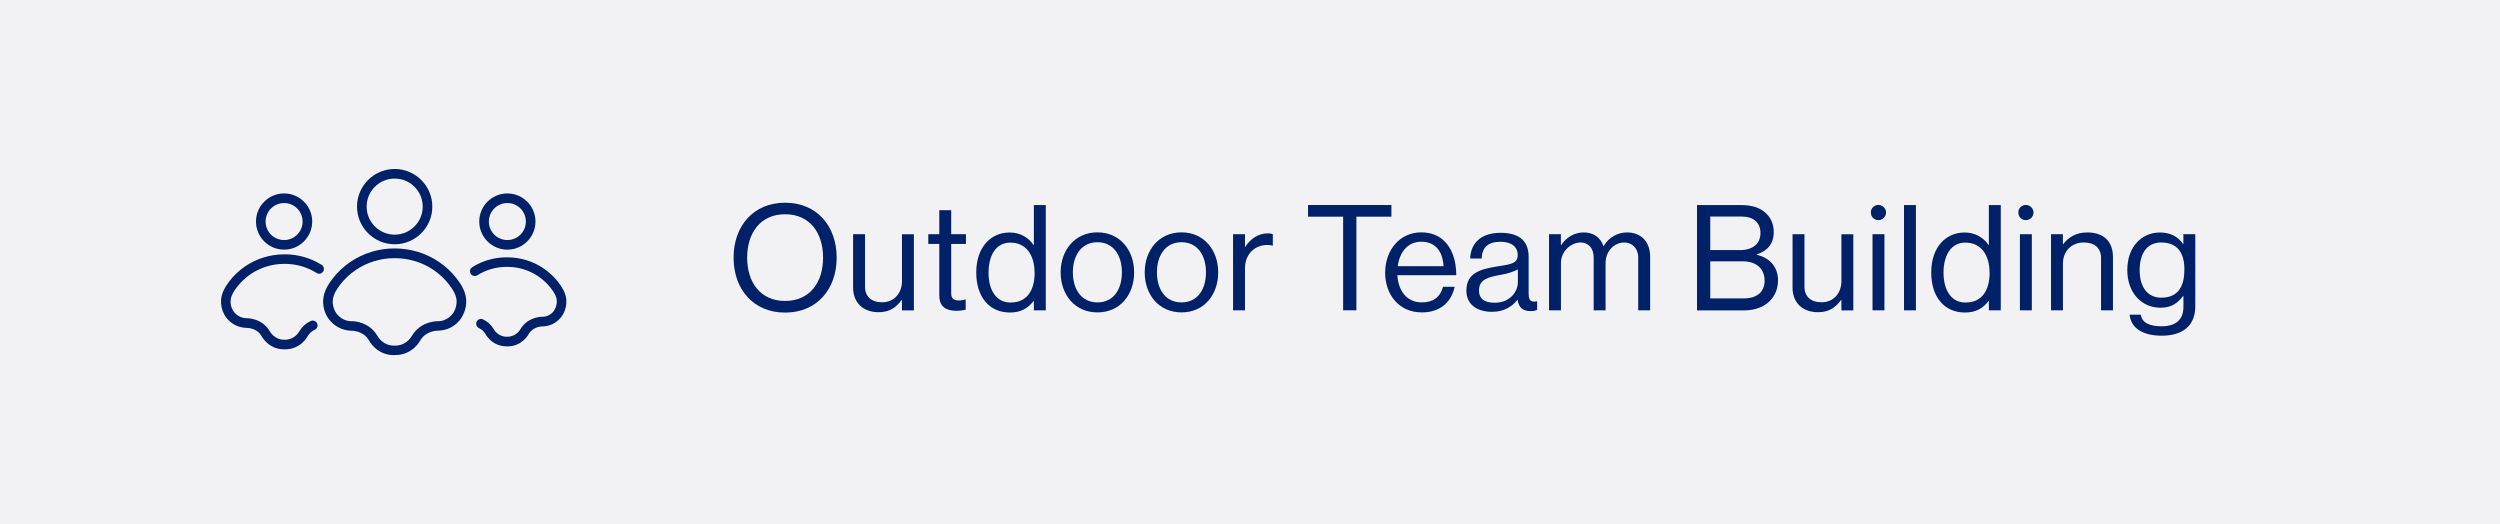 <?xml version="1.0" encoding="UTF-8"?>
<svg id="Layer_1" data-name="Layer 1" xmlns="http://www.w3.org/2000/svg" viewBox="0 0 390.45 81.86">
  <defs>
    <style>
      .cls-1 {
        fill: #002068;
      }

      .cls-2 {
        fill: #f2f2f4;
      }
    </style>
  </defs>
  <rect class="cls-2" width="390.45" height="81.86"/>
  <g>
    <path class="cls-1" d="M114.57,40.24c0-4.92,3.08-8.58,8.05-8.58s8.05,3.66,8.05,8.58-3.08,8.58-8.05,8.58-8.05-3.66-8.05-8.58ZM128.55,40.24c0-3.86-2.07-6.78-5.93-6.78s-5.93,2.92-5.93,6.78,2.07,6.76,5.93,6.76,5.93-2.9,5.93-6.76Z"/>
    <path class="cls-1" d="M133.24,44.81v-8.23h1.86v8.19c0,1.54.99,2.44,2.67,2.44,1.89,0,3.1-1.43,3.1-3.31v-7.31h1.86v11.89h-1.86v-1.63h-.05c-.85,1.15-1.86,1.91-3.59,1.91-2.44,0-4-1.47-4-3.93Z"/>
    <path class="cls-1" d="M146.7,46.24v-8.14h-1.72v-1.52h1.72v-3.75h1.86v3.75h2.3v1.52h-2.3v7.73c0,.83.44,1.1,1.2,1.1.37,0,.78-.09.99-.16h.07v1.61c-.44.09-.94.16-1.49.16-1.52,0-2.62-.62-2.62-2.3Z"/>
    <path class="cls-1" d="M152.47,42.56c0-3.96,2.28-6.25,5.22-6.25,1.68,0,2.97.83,3.73,1.95h.05v-6.23h1.86v16.44h-1.86v-1.45h-.05c-.9,1.15-2,1.79-3.68,1.79-3.24,0-5.27-2.44-5.27-6.25ZM161.58,42.58c0-2.76-1.33-4.69-3.79-4.69-2.25,0-3.4,2.02-3.4,4.69s1.15,4.67,3.43,4.67c2.64,0,3.77-1.98,3.77-4.67Z"/>
    <path class="cls-1" d="M165.65,42.54c0-3.45,2.21-6.25,5.75-6.25s5.73,2.81,5.73,6.25-2.16,6.25-5.73,6.25-5.75-2.81-5.75-6.25ZM175.22,42.54c0-2.62-1.29-4.71-3.82-4.71s-3.84,2.09-3.84,4.71,1.31,4.69,3.84,4.69,3.82-2.07,3.82-4.69Z"/>
    <path class="cls-1" d="M178.78,42.54c0-3.45,2.21-6.25,5.75-6.25s5.73,2.81,5.73,6.25-2.16,6.25-5.73,6.25-5.75-2.81-5.75-6.25ZM188.35,42.54c0-2.62-1.29-4.71-3.82-4.71s-3.84,2.09-3.84,4.71,1.31,4.69,3.84,4.69,3.82-2.07,3.82-4.69Z"/>
    <path class="cls-1" d="M192.58,36.58h1.86v1.98h.05c.71-1.15,1.95-2.12,3.54-2.12.34,0,.53.05.76.14v1.79c-.94-.25-2.05-.07-2.83.46-.9.6-1.52,1.66-1.52,3.04v6.6h-1.86v-11.89Z"/>
    <path class="cls-1" d="M209.76,33.84h-5.47v-1.82h13.02v1.82h-5.47v14.62h-2.07v-14.62Z"/>
    <path class="cls-1" d="M216.34,42.54c0-3.45,2.25-6.25,5.63-6.25,1.43,0,2.6.44,3.47,1.24,1.31,1.17,2,3.1,2,5.45h-9.2c.14,2.42,1.45,4.25,3.84,4.25,1.72,0,2.88-.83,3.29-2.44h1.82c-.55,2.55-2.42,4-5.11,4-3.63,0-5.75-2.81-5.75-6.25ZM225.45,41.57c-.12-2.37-1.33-3.82-3.47-3.82s-3.4,1.66-3.68,3.82h7.15Z"/>
    <path class="cls-1" d="M233.04,48.7c-2.25,0-4.02-1.06-4.02-3.31,0-2.81,2.21-3.38,5.17-3.84,1.68-.25,2.85-.41,2.85-1.7s-.97-2.09-2.67-2.09c-1.93,0-2.9.83-2.97,2.62h-1.79c.07-2.3,1.59-4.02,4.74-4.02,2.53,0,4.39.94,4.39,3.77v5.66c0,.83.16,1.33.85,1.31.12,0,.25,0,.41-.05h.07v1.36c-.23.09-.53.18-1.01.18-1.22,0-1.86-.55-2.05-1.77h-.02c-.71.92-1.93,1.88-3.96,1.88ZM237.06,44.08v-2.02c-.62.39-1.7.69-2.71.87-1.86.34-3.36.67-3.36,2.42,0,1.59,1.24,1.93,2.46,1.93,2.48,0,3.61-1.82,3.61-3.2Z"/>
    <path class="cls-1" d="M241.92,36.58h1.86v1.7h.05c.74-1.15,2-1.98,3.5-1.98s2.6.74,3.1,2.12h.05c.76-1.36,2.18-2.12,3.63-2.12,2.12,0,3.61,1.36,3.61,3.82v8.35h-1.86v-8.25c0-1.47-.99-2.35-2.18-2.35-1.54,0-2.92,1.33-2.92,3.2v7.4h-1.86v-8.25c0-1.47-.83-2.35-2.05-2.35-1.45,0-3.06,1.33-3.06,3.2v7.4h-1.86v-11.89Z"/>
    <path class="cls-1" d="M265.03,32.03h6.97c1.72,0,3.04.46,3.96,1.43.67.69,1.06,1.63,1.06,2.81,0,1.82-1.01,2.94-2.64,3.45v.07c1.86.44,3.31,1.77,3.31,3.98,0,1.26-.44,2.35-1.2,3.15-.92.99-2.35,1.56-4.12,1.56h-7.33v-16.44ZM271.75,39.06c2,0,3.2-.99,3.2-2.69,0-1.59-1.08-2.55-2.92-2.55h-4.92v5.24h4.65ZM272.28,46.61c1.17,0,2.02-.3,2.58-.83.46-.48.74-1.13.74-1.91,0-2.05-1.45-3.06-3.45-3.06h-5.04v5.79h5.17Z"/>
    <path class="cls-1" d="M279.96,44.81v-8.23h1.86v8.19c0,1.54.99,2.44,2.67,2.44,1.89,0,3.1-1.43,3.1-3.31v-7.31h1.86v11.89h-1.86v-1.63h-.05c-.85,1.15-1.86,1.91-3.59,1.91-2.44,0-4-1.47-4-3.93Z"/>
    <path class="cls-1" d="M294.56,33.18c0,.67-.53,1.2-1.2,1.2s-1.17-.53-1.17-1.2.53-1.17,1.17-1.17,1.2.53,1.2,1.17ZM292.45,36.58h1.86v11.89h-1.86v-11.89Z"/>
    <path class="cls-1" d="M297.37,32.03h1.86v16.44h-1.86v-16.44Z"/>
    <path class="cls-1" d="M301.62,42.56c0-3.96,2.28-6.25,5.22-6.25,1.68,0,2.97.83,3.73,1.95h.05v-6.23h1.86v16.44h-1.86v-1.45h-.05c-.9,1.15-2,1.79-3.68,1.79-3.24,0-5.27-2.44-5.27-6.25ZM310.73,42.58c0-2.76-1.33-4.69-3.79-4.69-2.25,0-3.4,2.02-3.4,4.69s1.15,4.67,3.43,4.67c2.64,0,3.77-1.98,3.77-4.67Z"/>
    <path class="cls-1" d="M317.59,33.18c0,.67-.53,1.2-1.2,1.2s-1.17-.53-1.17-1.2.53-1.17,1.17-1.17,1.2.53,1.2,1.17ZM315.47,36.58h1.86v11.89h-1.86v-11.89Z"/>
    <path class="cls-1" d="M320.32,36.58h1.86v1.56h.05c.85-1.13,2.05-1.84,3.77-1.84,2.48,0,4,1.36,4,3.82v8.35h-1.86v-8.19c0-1.54-1.01-2.41-2.69-2.41-1.89,0-3.26,1.33-3.26,3.29v7.31h-1.86v-11.89Z"/>
    <path class="cls-1" d="M332.63,49.14h1.72c.18,1.31,1.43,1.82,3.26,1.82,2.18,0,3.4-.99,3.4-3.06v-1.68h-.05c-.87,1.13-1.82,1.84-3.52,1.84-3.08,0-5.2-2.46-5.2-5.89,0-3.7,2.32-5.86,5.08-5.86,1.72,0,2.83.67,3.63,1.79h.05v-1.52h1.86v11.25c0,1.36-.39,2.39-1.08,3.15-.92.97-2.35,1.45-4.14,1.45-3.08,0-4.83-1.24-5.04-3.29ZM341.16,42.08c0-2.6-1.1-4.21-3.63-4.21-2.23,0-3.36,1.75-3.36,4.32s1.17,4.3,3.38,4.3c2.74,0,3.61-1.91,3.61-4.42Z"/>
  </g>
  <g>
    <path class="cls-1" d="M61.56,55.47c-2.76,0-3.92-2.26-3.96-2.36-.91-1.5-2.67-1.46-2.75-1.46-2.68-.1-3.76-2.2-3.8-2.29-.44-.79-.64-1.7-.57-2.6.1-1.3.83-2.41,1.45-3.22.78-1.02,1.73-1.92,2.83-2.66,1.98-1.34,4.4-2.08,6.81-2.08h.13c2.43,0,4.85.75,6.82,2.08,1.1.74,2.06,1.64,2.83,2.66.63.82,1.36,1.93,1.45,3.22.07.89-.14,1.79-.58,2.62-.03.07-1.11,2.16-3.73,2.26-.14,0-1.9-.05-2.84,1.51-.02.04-1.18,2.3-3.92,2.3-.05,0-.11,0-.16,0ZM54.92,50.16c.45,0,2.71.12,3.99,2.24.06.11.83,1.58,2.64,1.58.02,0,.04,0,.06,0h.05c1.83.03,2.64-1.47,2.67-1.53,1.44-2.38,4.03-2.29,4.16-2.28,1.65-.07,2.37-1.41,2.4-1.46.32-.59.46-1.21.42-1.81-.07-.89-.62-1.73-1.15-2.43-.68-.89-1.51-1.67-2.48-2.33-1.72-1.17-3.85-1.82-5.98-1.82h-.13c-2.12,0-4.24.65-5.97,1.82-.97.65-1.8,1.44-2.48,2.33-.5.65-1.08,1.52-1.15,2.43-.04.6.09,1.22.41,1.79.04.08.76,1.42,2.47,1.48,0,0,.03,0,.08,0Z"/>
    <path class="cls-1" d="M61.64,38.15c-3.24,0-5.88-2.64-5.88-5.88s2.64-5.88,5.88-5.88,5.88,2.64,5.88,5.88-2.64,5.88-5.88,5.88ZM61.64,27.89c-2.42,0-4.38,1.96-4.38,4.38s1.97,4.38,4.38,4.38,4.38-1.96,4.38-4.38-1.96-4.38-4.38-4.38Z"/>
    <path class="cls-1" d="M79.24,38.99c-2.42,0-4.39-1.97-4.39-4.39s1.97-4.39,4.39-4.39,4.39,1.97,4.39,4.39-1.97,4.39-4.39,4.39ZM79.24,31.71c-1.59,0-2.89,1.29-2.89,2.89s1.29,2.89,2.89,2.89,2.89-1.29,2.89-2.89-1.29-2.89-2.89-2.89Z"/>
    <path class="cls-1" d="M44.37,38.99c-2.42,0-4.39-1.97-4.39-4.39s1.97-4.39,4.39-4.39,4.39,1.97,4.39,4.39-1.97,4.39-4.39,4.39ZM44.37,31.71c-1.59,0-2.89,1.29-2.89,2.89s1.29,2.89,2.89,2.89,2.89-1.29,2.89-2.89-1.29-2.89-2.89-2.89Z"/>
    <path class="cls-1" d="M79.11,54.09c-2.32,0-3.3-1.92-3.34-2-.21-.35-.55-.65-.97-.85-.37-.18-.54-.62-.36-1,.18-.37.62-.54,1-.36.7.33,1.25.83,1.65,1.49.05.09.65,1.22,2.04,1.22h.08c1.46,0,2.05-1.16,2.06-1.17,1.23-2.03,3.45-1.96,3.53-1.95,1.28-.05,1.83-1.11,1.83-1.12.25-.47.36-.95.33-1.42-.05-.69-.49-1.36-.92-1.91-.53-.7-1.2-1.33-2-1.88-1.41-.95-3.07-1.46-4.81-1.46h-.11c-1.63,0-3.21.45-4.57,1.31-.35.22-.81.12-1.03-.23s-.12-.81.23-1.03c1.6-1.01,3.45-1.54,5.37-1.54h.11c2.04,0,3.99.6,5.65,1.72.93.64,1.72,1.38,2.35,2.21.52.69,1.13,1.62,1.22,2.71.05.76-.12,1.53-.49,2.22-.03.05-.95,1.84-3.17,1.93-.12,0-1.48-.03-2.21,1.17-.01.03-.99,1.95-3.33,1.95-.04,0-.09,0-.13,0Z"/>
    <path class="cls-1" d="M44.52,54.56h-.14c-2.47,0-3.52-2.04-3.56-2.12-.77-1.27-2.27-1.23-2.34-1.23-2.42-.09-3.4-1.98-3.44-2.06-.39-.71-.57-1.52-.51-2.34.09-1.17.74-2.15,1.29-2.88.68-.9,1.53-1.69,2.51-2.36,1.75-1.19,3.9-1.84,6.05-1.85h.11c2.05,0,4.04.57,5.75,1.65.35.22.46.68.23,1.03-.22.35-.68.46-1.03.23-1.47-.93-3.18-1.42-4.95-1.42h-.11c-1.85,0-3.7.57-5.21,1.59-.85.58-1.57,1.26-2.16,2.03-.46.6-.93,1.32-.99,2.09-.04.52.08,1.05.34,1.52.04.07.65,1.21,2.11,1.26.03,0,2.38-.09,3.65,2.01.06.1.74,1.37,2.3,1.35h.05c1.58,0,2.24-1.25,2.27-1.3.45-.75,1.04-1.28,1.78-1.62.38-.18.82-.01,1,.36.18.38.02.82-.36,1-.47.22-.84.55-1.1.99-.02.04-1.06,2.07-3.54,2.07Z"/>
  </g>
</svg>